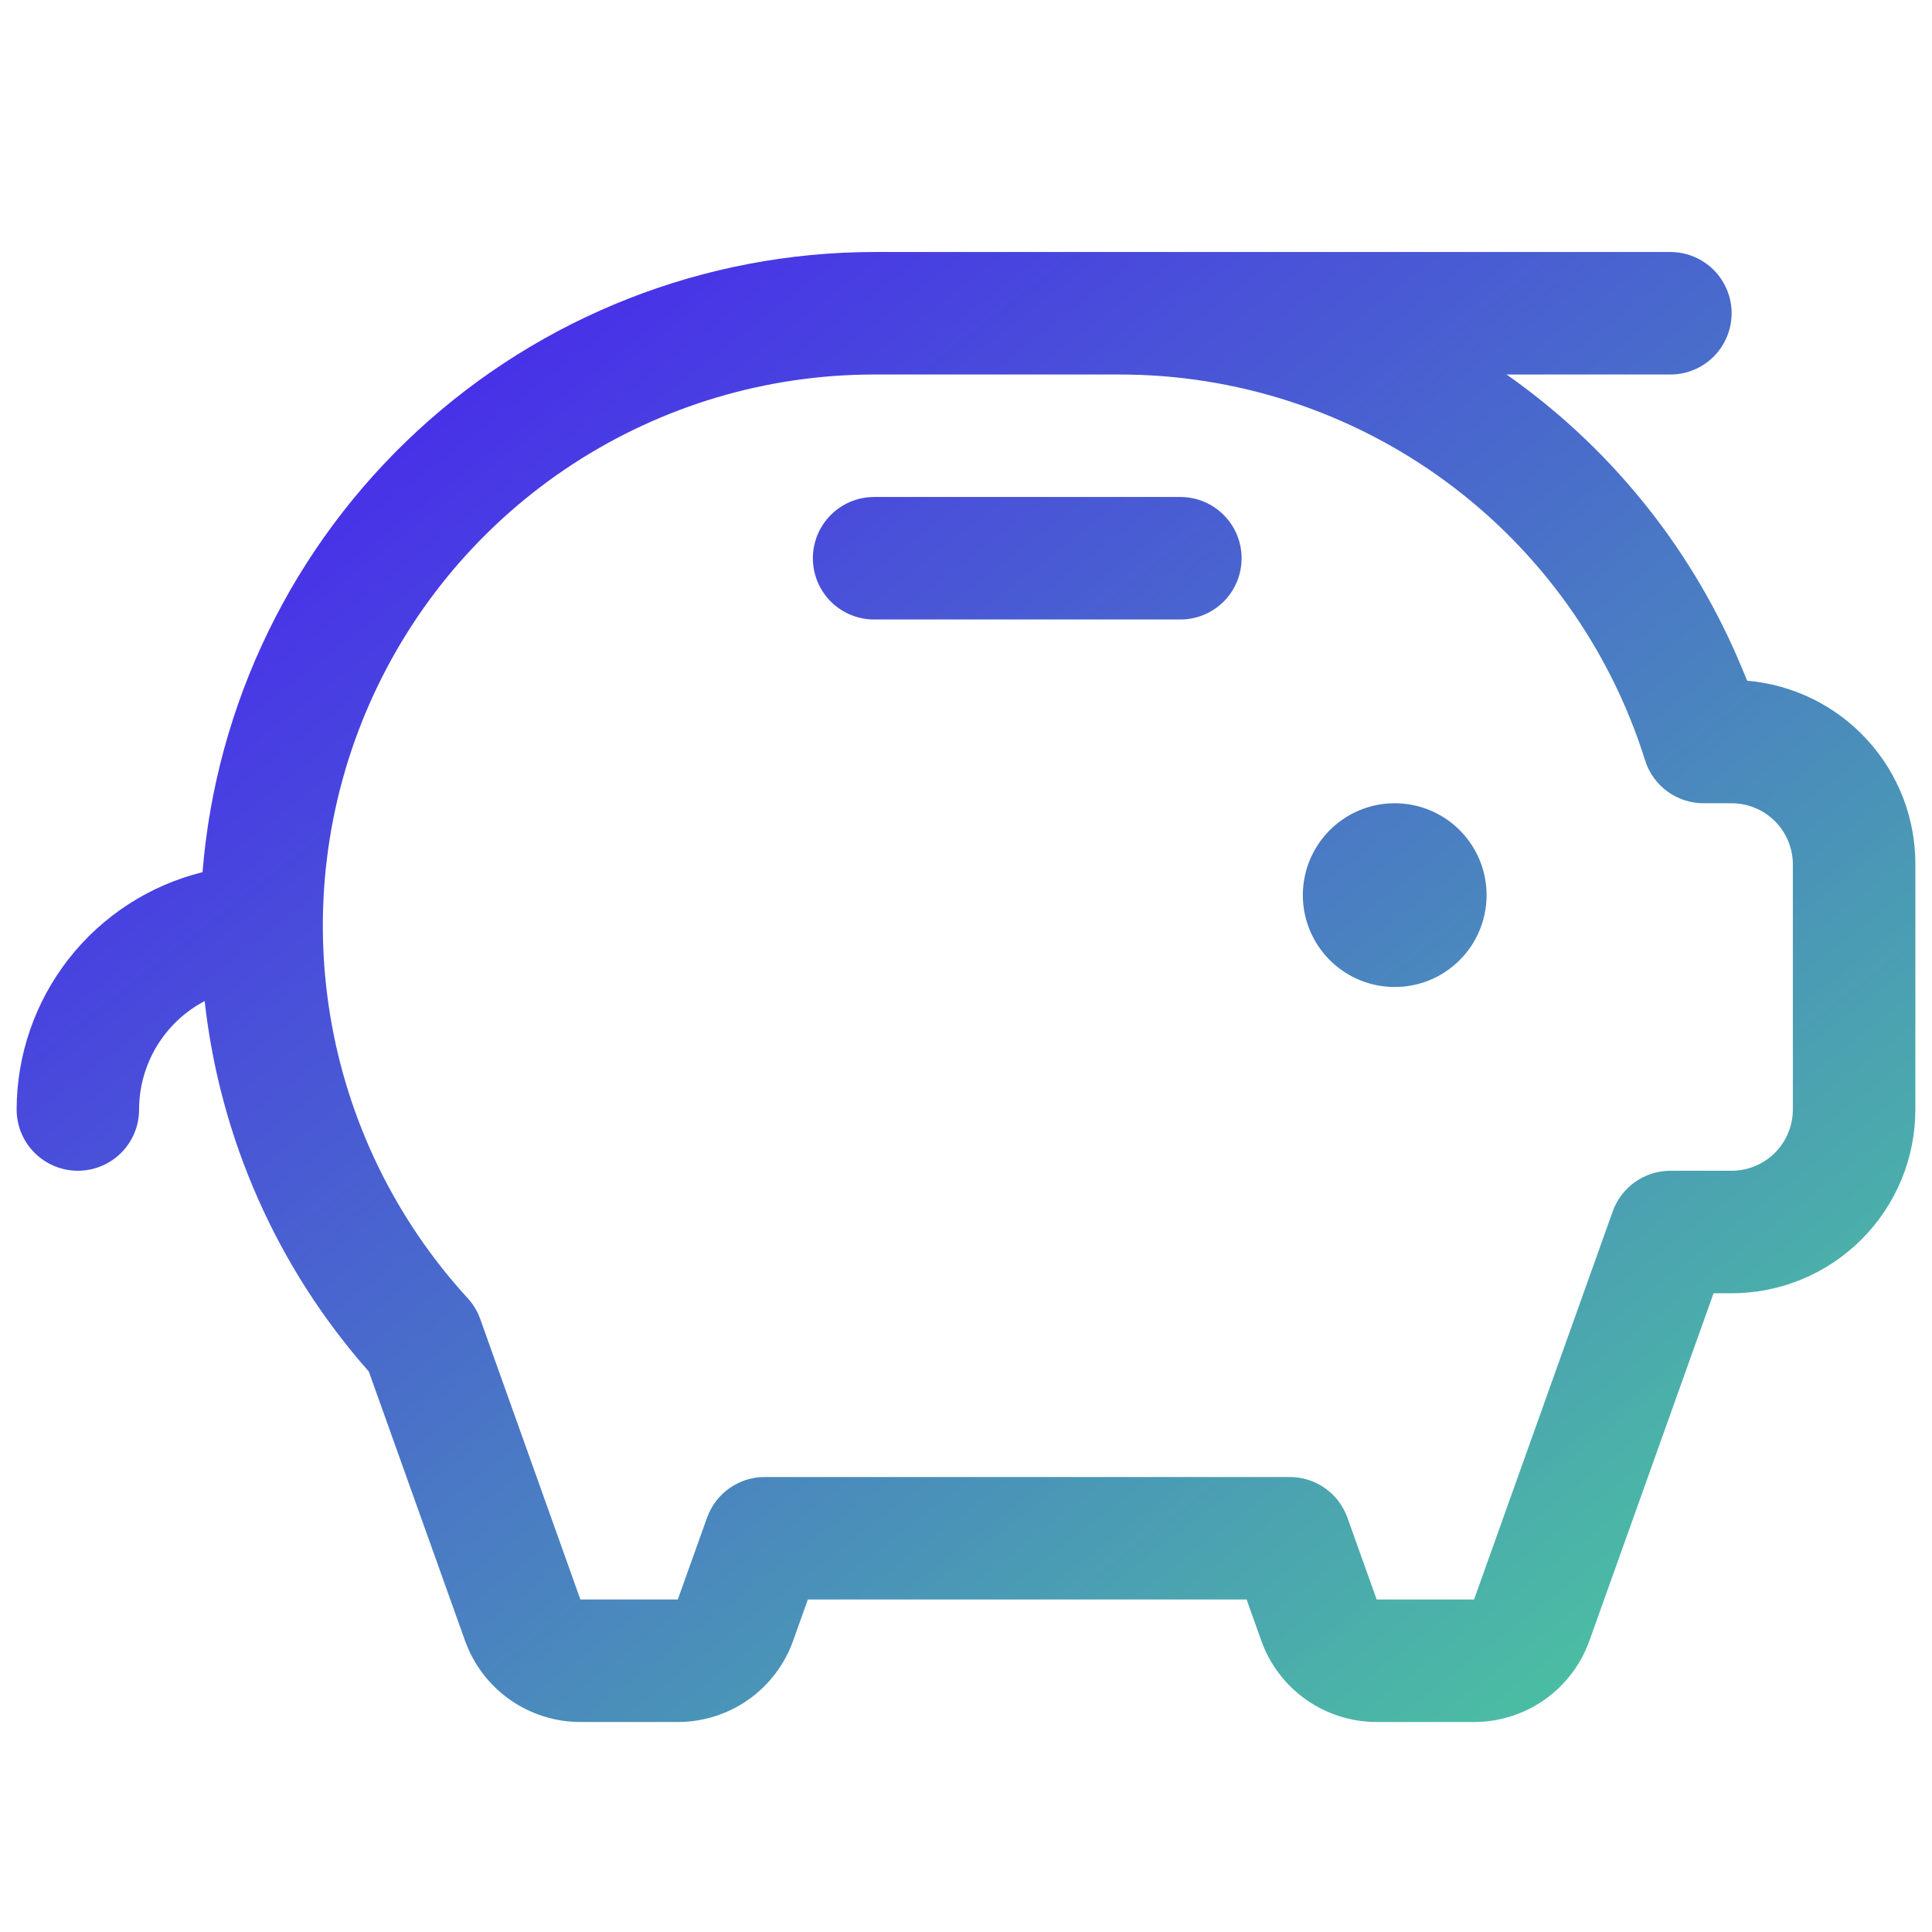 <svg width="46" height="46" viewBox="0 0 46 46" fill="none" xmlns="http://www.w3.org/2000/svg">
<g id="Frame 427321203">
<path id="Vector" d="M35.395 21.312C35.395 21.745 35.267 22.168 35.027 22.528C34.786 22.887 34.445 23.168 34.045 23.334C33.645 23.499 33.206 23.542 32.781 23.458C32.357 23.374 31.967 23.165 31.661 22.859C31.355 22.553 31.147 22.164 31.062 21.739C30.978 21.315 31.021 20.875 31.187 20.475C31.353 20.076 31.633 19.734 31.993 19.494C32.352 19.253 32.775 19.125 33.208 19.125C33.788 19.125 34.345 19.355 34.755 19.766C35.165 20.176 35.395 20.732 35.395 21.312ZM28.104 11.833H20.812C20.425 11.833 20.055 11.987 19.781 12.261C19.508 12.534 19.354 12.905 19.354 13.292C19.354 13.678 19.508 14.049 19.781 14.323C20.055 14.596 20.425 14.75 20.812 14.75H28.104C28.491 14.75 28.862 14.596 29.135 14.323C29.409 14.049 29.562 13.678 29.562 13.292C29.562 12.905 29.409 12.534 29.135 12.261C28.862 11.987 28.491 11.833 28.104 11.833ZM45.604 20.583V26.417C45.604 27.577 45.143 28.69 44.322 29.51C43.502 30.331 42.389 30.792 41.229 30.792H40.799L37.844 39.064C37.641 39.631 37.269 40.121 36.777 40.468C36.285 40.814 35.698 41 35.097 41H32.778C32.176 41 31.589 40.814 31.097 40.468C30.606 40.121 30.233 39.631 30.031 39.064L29.681 38.083H19.235L18.885 39.064C18.683 39.631 18.311 40.121 17.819 40.468C17.327 40.814 16.74 41 16.138 41H13.819C13.218 41 12.631 40.814 12.139 40.468C11.647 40.121 11.275 39.631 11.072 39.064L8.781 32.655C6.601 30.188 5.236 27.108 4.873 23.835C4.402 24.083 4.008 24.454 3.733 24.909C3.458 25.364 3.312 25.885 3.312 26.417C3.312 26.803 3.159 27.174 2.885 27.448C2.612 27.721 2.241 27.875 1.854 27.875C1.467 27.875 1.096 27.721 0.823 27.448C0.549 27.174 0.396 26.803 0.396 26.417C0.398 25.116 0.835 23.854 1.636 22.83C2.438 21.806 3.559 21.079 4.822 20.766C5.147 16.747 6.973 12.997 9.935 10.262C12.897 7.526 16.78 6.005 20.812 6H39.77C40.157 6 40.528 6.154 40.802 6.427C41.075 6.701 41.229 7.072 41.229 7.458C41.229 7.845 41.075 8.216 40.802 8.49C40.528 8.763 40.157 8.917 39.77 8.917H35.871C38.291 10.615 40.195 12.949 41.371 15.662C41.449 15.844 41.526 16.026 41.599 16.208C42.694 16.301 43.714 16.803 44.456 17.614C45.198 18.424 45.608 19.484 45.604 20.583ZM42.687 20.583C42.687 20.197 42.533 19.826 42.26 19.552C41.987 19.279 41.616 19.125 41.229 19.125H40.562C40.251 19.125 39.949 19.026 39.698 18.843C39.447 18.659 39.262 18.401 39.169 18.104C38.333 15.438 36.668 13.108 34.415 11.456C32.162 9.803 29.44 8.913 26.645 8.917H20.812C18.265 8.917 15.773 9.658 13.64 11.049C11.506 12.441 9.824 14.424 8.798 16.755C7.772 19.086 7.447 21.666 7.862 24.179C8.276 26.692 9.414 29.03 11.134 30.908C11.266 31.051 11.367 31.219 11.433 31.402L13.819 38.083H16.138L16.835 36.135C16.936 35.852 17.122 35.606 17.368 35.433C17.613 35.26 17.907 35.167 18.207 35.167H30.709C31.009 35.167 31.303 35.26 31.549 35.433C31.794 35.606 31.98 35.852 32.081 36.135L32.778 38.083H35.097L38.398 28.843C38.499 28.56 38.685 28.315 38.931 28.142C39.177 27.968 39.47 27.875 39.77 27.875H41.229C41.616 27.875 41.987 27.721 42.26 27.448C42.533 27.174 42.687 26.803 42.687 26.417V20.583Z" fill="url(#paint0_linear_498_10105)"/>
</g>
<defs>
<linearGradient id="paint0_linear_498_10105" x1="-2.247" y1="4.182" x2="35.818" y2="53.349" gradientUnits="userSpaceOnUse">
<stop stop-color="#4707FD"/>
<stop offset="1" stop-color="#4CDE93"/>
</linearGradient>
</defs>
</svg>
